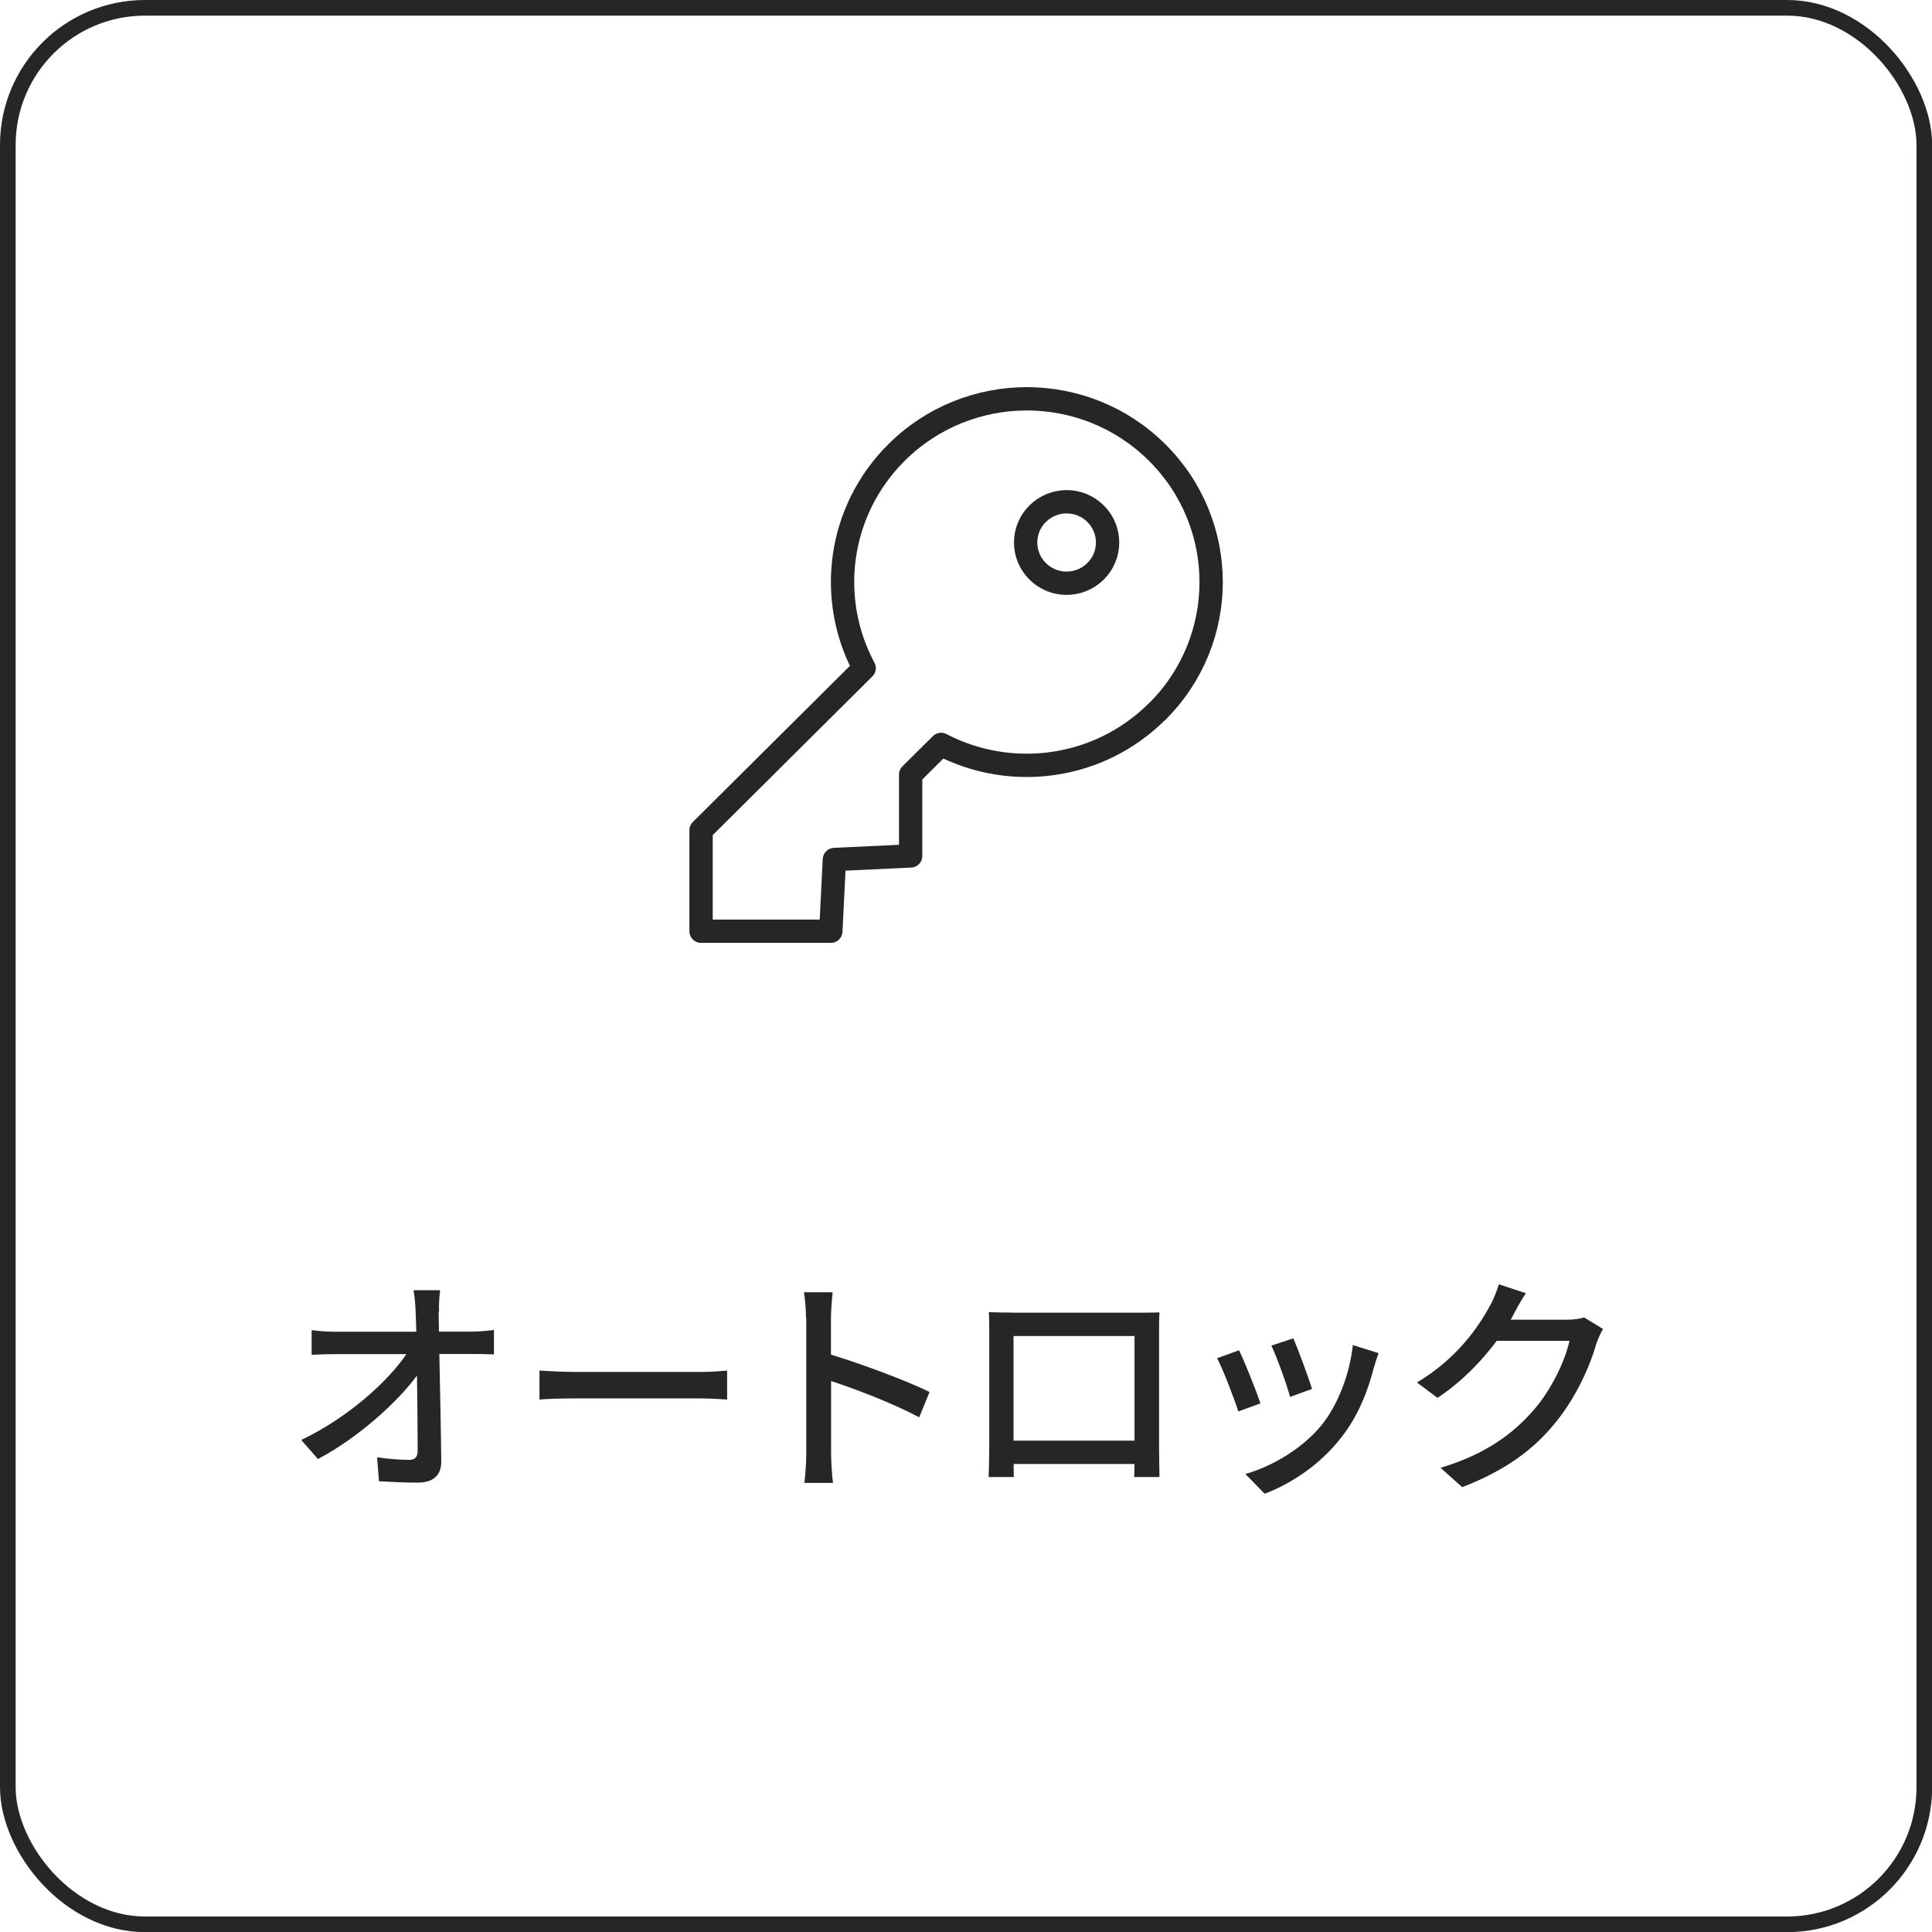 <?xml version="1.0" encoding="UTF-8"?>
<svg id="_レイヤー_2" data-name="レイヤー_2" xmlns="http://www.w3.org/2000/svg" width="140.85" height="140.85" viewBox="0 0 140.85 140.85">
  <defs>
    <style>
      .cls-1 {
        fill: #262626;
      }

      .cls-2 {
        stroke-miterlimit: 10;
        stroke-width: 1.14px;
      }

      .cls-2, .cls-3 {
        fill: none;
        stroke: #262626;
      }

      .cls-3 {
        stroke-linecap: round;
        stroke-linejoin: round;
        stroke-width: 1.7px;
      }
    </style>
  </defs>
  <g id="_テキスト" data-name="テキスト">
    <g>
      <path class="cls-1" d="M31.98,95.6c0,.41.02.9.02,1.48h2.43c.49,0,1.22-.07,1.58-.12v1.78c-.46-.02-1.07-.03-1.5-.03h-2.48c.05,2.52.12,5.66.14,7.85,0,.99-.58,1.53-1.72,1.53-.94,0-1.92-.05-2.82-.1l-.14-1.75c.78.12,1.72.19,2.33.19.46,0,.63-.22.63-.68,0-1.27-.02-3.4-.05-5.47-1.46,1.99-4.33,4.56-7.22,6.09l-1.22-1.39c3.38-1.61,6.31-4.25,7.67-6.26h-5.18c-.59,0-1.17.02-1.73.05v-1.8c.48.07,1.16.12,1.7.12h5.93c-.02-.56-.03-1.07-.05-1.48-.03-.68-.08-1.14-.15-1.55h1.94c-.07.49-.1,1.05-.08,1.55Z"/>
      <path class="cls-1" d="M41.86,100.02h9.25c.82,0,1.48-.07,1.9-.1v2.11c-.37-.02-1.16-.08-1.9-.08h-9.25c-.93,0-1.96.03-2.53.08v-2.11c.56.03,1.61.1,2.53.1Z"/>
      <path class="cls-1" d="M58.76,96.11c0-.54-.05-1.33-.15-1.9h2.09c-.05.56-.12,1.31-.12,1.9v2.65c2.26.68,5.49,1.89,7.19,2.72l-.76,1.85c-1.79-.97-4.56-2.04-6.42-2.65v5.25c0,.53.05,1.56.14,2.18h-2.09c.08-.59.14-1.51.14-2.18v-9.83Z"/>
      <path class="cls-1" d="M73.74,95.7h9.23c.39,0,1,0,1.56-.02-.03.46-.03.99-.03,1.46v8.35c0,.59.03,2.06.03,2.19h-1.85c.02-.08.02-.48.03-.95h-8.81c0,.46,0,.87.02.95h-1.85c.02-.15.05-1.51.05-2.19v-8.35c0-.44,0-1.04-.03-1.48.68.03,1.22.03,1.65.03ZM73.89,105.03h8.82v-7.63h-8.82v7.63Z"/>
      <path class="cls-1" d="M91.89,102.31l-1.61.59c-.29-.9-1.17-3.21-1.55-3.88l1.6-.58c.39.78,1.24,2.92,1.56,3.86ZM100.17,99.66c-.46,1.82-1.19,3.62-2.38,5.13-1.56,2.01-3.67,3.38-5.59,4.11l-1.41-1.44c1.92-.54,4.16-1.84,5.58-3.59,1.17-1.46,2.02-3.67,2.26-5.81l1.87.59c-.15.43-.25.73-.32,1ZM95.65,101.26l-1.6.58c-.2-.8-.97-2.92-1.36-3.74l1.6-.53c.31.71,1.14,2.94,1.36,3.69Z"/>
      <path class="cls-1" d="M110.37,95.78c-.07.14-.15.29-.24.43h4.08c.48,0,.95-.05,1.27-.17l1.39.85c-.17.27-.36.7-.48,1.04-.46,1.63-1.46,3.91-2.99,5.78-1.56,1.94-3.62,3.48-6.8,4.71l-1.58-1.41c3.28-.99,5.3-2.48,6.82-4.25,1.26-1.44,2.28-3.59,2.58-5.01h-5.3c-1.09,1.46-2.53,2.97-4.32,4.16l-1.5-1.12c2.96-1.77,4.54-4.13,5.34-5.63.2-.34.49-1.04.63-1.53l1.97.65c-.34.51-.7,1.17-.88,1.51Z"/>
    </g>
    <rect class="cls-2" x=".57" y=".57" width="139.72" height="139.72" rx="10" ry="10"/>
    <path class="cls-3" d="M84.36,51.88c5.25-5.22,5.25-13.67,0-18.89-5.25-5.22-13.75-5.22-19,0-4.28,4.26-5.07,10.67-2.36,15.72l-11.89,11.82v7.36s9.46,0,9.46,0l.26-5.23,5.56-.26v-5.93l2.22-2.2c5.07,2.65,11.48,1.85,15.74-2.39ZM75.65,41.65c-1.17-1.16-1.17-3.04,0-4.2,1.17-1.16,3.06-1.16,4.22,0,1.17,1.16,1.17,3.04,0,4.2-1.17,1.16-3.06,1.16-4.22,0Z"/>
  </g>
</svg>